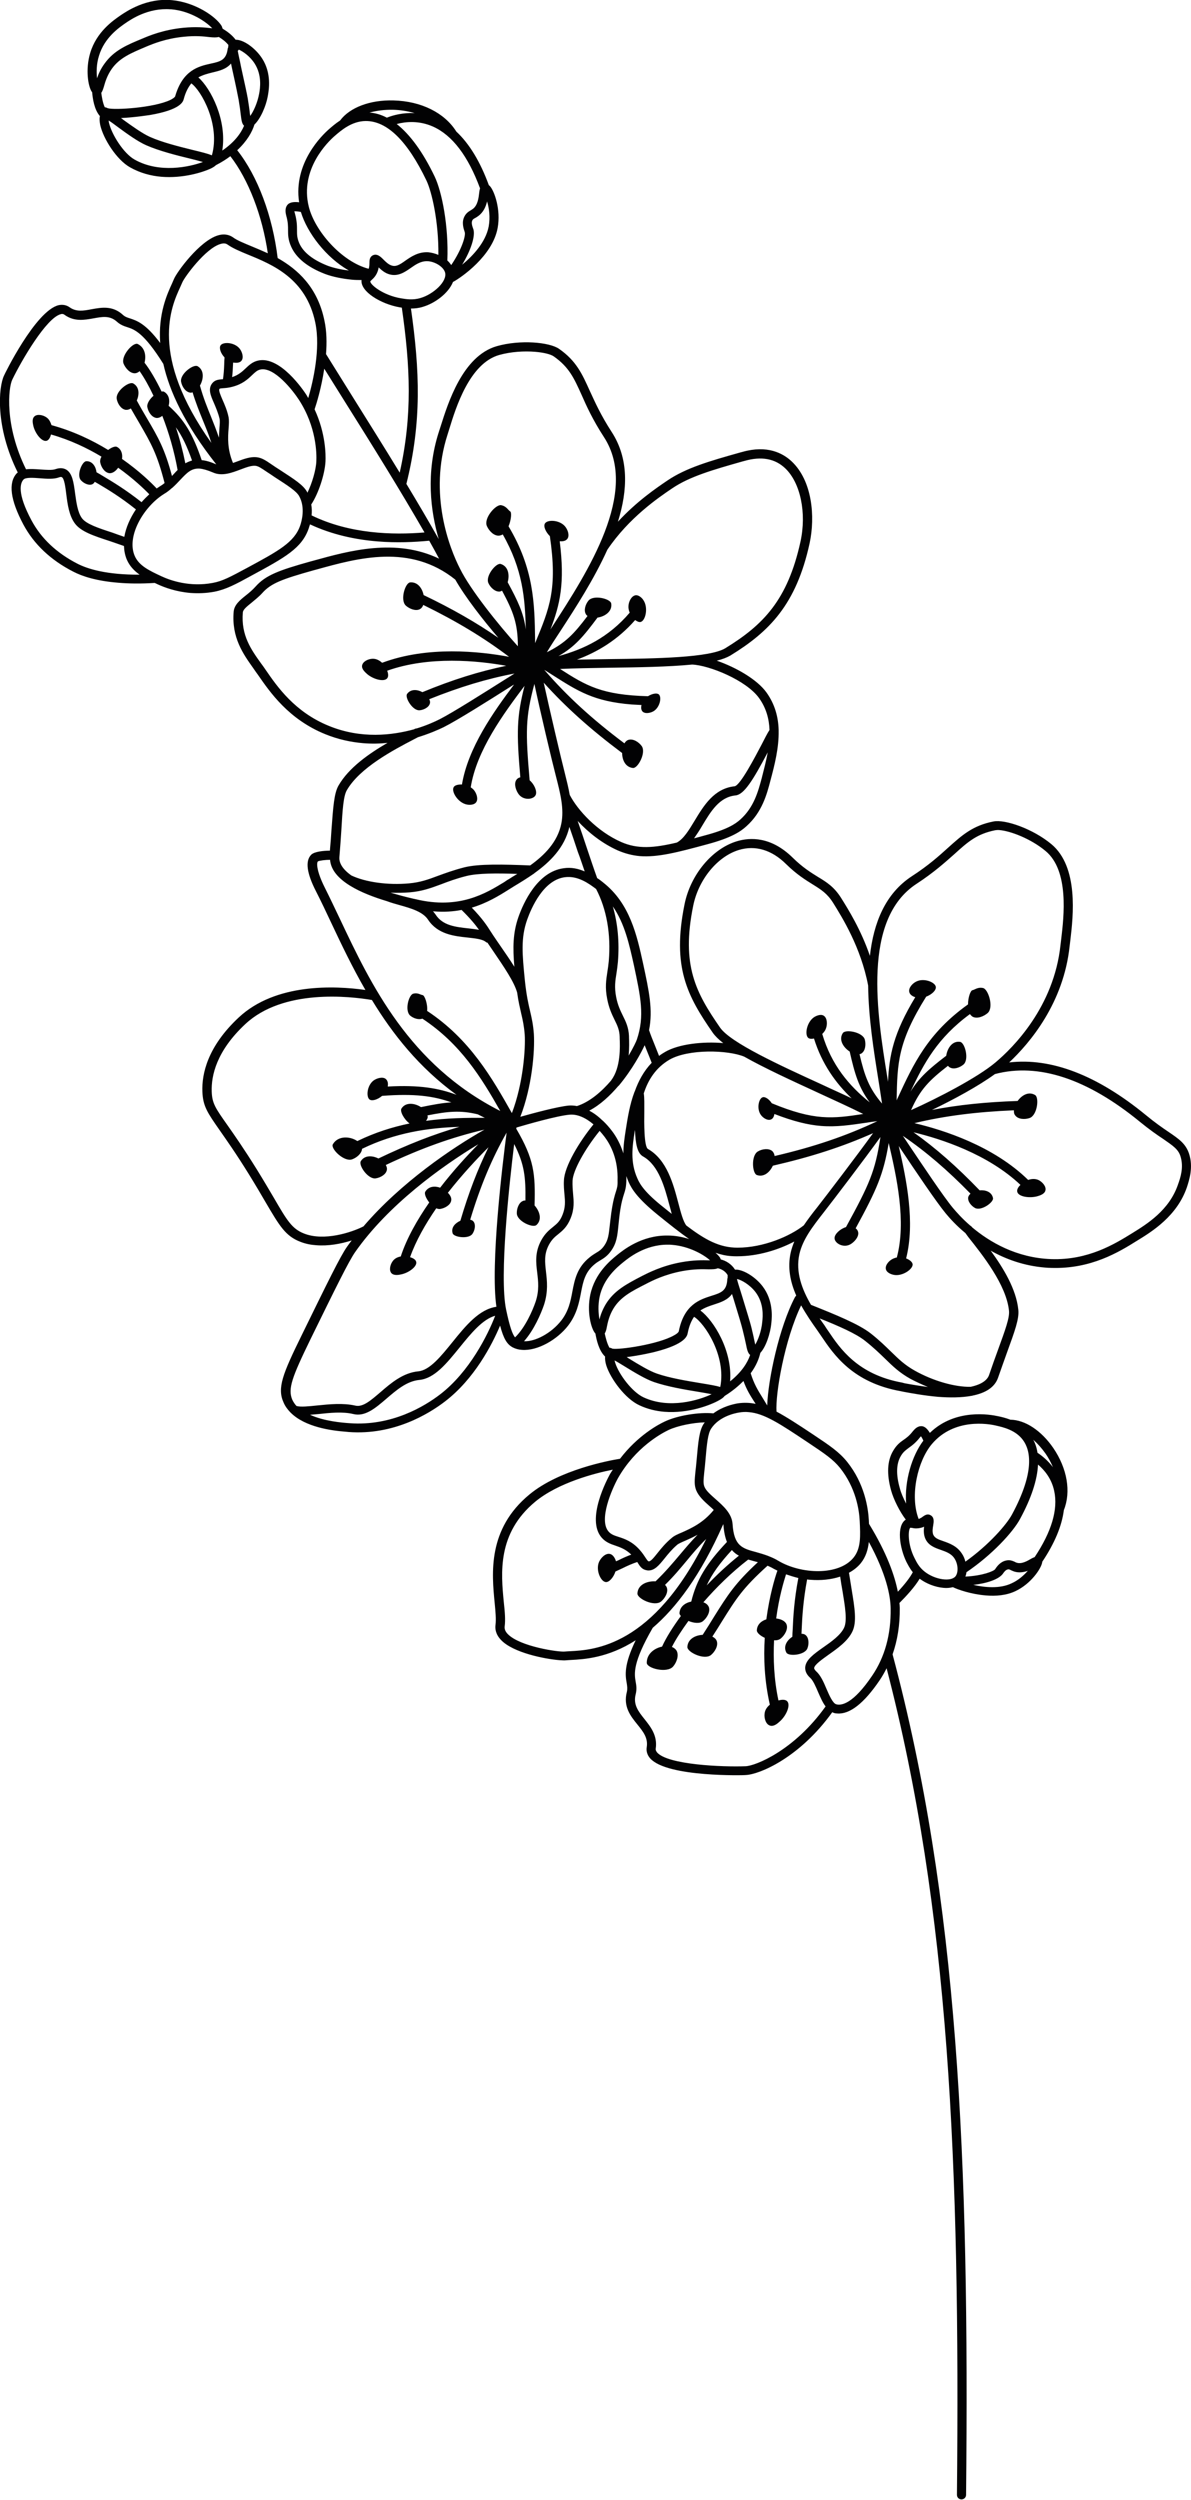 <?xml version="1.0" encoding="utf-8"?>
<!-- Generator: Adobe Illustrator 26.4.0, SVG Export Plug-In . SVG Version: 6.00 Build 0)  -->
<!DOCTYPE svg PUBLIC "-//W3C//DTD SVG 1.0//EN" "http://www.w3.org/TR/2001/REC-SVG-20010904/DTD/svg10.dtd">
<svg version="1.0" id="Laag_1" xmlns:x="http://ns.adobe.com/Extensibility/1.0/" xmlns:i="http://ns.adobe.com/AdobeIllustrator/10.0/" xmlns:graph="http://ns.adobe.com/Graphs/1.0/"
	 xmlns="http://www.w3.org/2000/svg" xmlns:xlink="http://www.w3.org/1999/xlink" x="0px" y="0px" width="67.73px"
	 height="142.12px" viewBox="0 0 67.73 142.12" enable-background="new 0 0 67.73 142.12" xml:space="preserve">
<path fill="#020203" d="M67.62,65.59c-0.19-0.57-0.56-0.83-1.18-1.25c-0.34-0.23-0.76-0.52-1.28-0.95
	c-2.77-2.27-5.38-3.27-7.77-2.99c1.17-1.1,3.1-3.37,3.44-6.63l0.04-0.33c0.16-1.35,0.48-4.15-1.08-5.45
	c-1.06-0.88-2.64-1.42-3.29-1.29c-1.18,0.23-1.79,0.78-2.57,1.48c-0.53,0.48-1.13,1.02-2.07,1.63c-1.52,0.99-2.18,2.66-2.39,4.53
	c-0.51-1.49-1.23-2.64-1.63-3.28c-0.4-0.64-0.83-0.91-1.33-1.21c-0.4-0.25-0.86-0.53-1.43-1.09c-1.22-1.2-2.41-1.17-3.19-0.93
	c-1.4,0.43-2.62,1.9-2.96,3.57c-0.73,3.59,0.16,5.23,1.61,7.32c0.13,0.18,0.33,0.38,0.59,0.58c-1.16-0.1-2.54,0.05-3.32,0.51
	c-0.12,0.07-0.23,0.14-0.33,0.22c-0.07-0.18-0.15-0.38-0.23-0.58c-0.13-0.32-0.26-0.64-0.33-0.86c0-0.01-0.01-0.01-0.01-0.02
	c0.23-1.17,0-2.22-0.34-3.8c-0.35-1.6-0.75-3.41-2.27-4.6c0,0,0,0-0.01-0.01c0,0,0,0,0,0c-0.09-0.07-0.2-0.16-0.33-0.24
	c-0.19-0.52-0.38-1.1-0.57-1.66c-0.18-0.54-0.36-1.08-0.54-1.59c0.6,0.65,1.39,1.28,2.29,1.68c0.42,0.18,0.82,0.28,1.24,0.32
	c1.03,0.08,2.17-0.22,3.83-0.67c1.39-0.37,1.91-0.73,2.24-1.03c0.89-0.8,1.16-1.81,1.37-2.62c0.23-0.86,0.48-1.84,0.46-2.81
	c0-0.01,0-0.02,0-0.04c-0.02-0.73-0.21-1.46-0.69-2.13c-0.53-0.74-1.73-1.43-2.83-1.81c0.32-0.08,0.58-0.18,0.77-0.29
	c2.22-1.36,3.75-2.9,4.51-6.38c0.33-1.53,0.15-3.56-1.02-4.66c-0.5-0.47-1.39-0.94-2.8-0.54l-0.15,0.04
	c-1.71,0.48-3.06,0.87-4.12,1.59c-0.62,0.42-1.74,1.18-2.81,2.34c0.56-1.8,0.63-3.59-0.36-5.11c-0.61-0.94-0.94-1.68-1.24-2.33
	c-0.43-0.95-0.76-1.7-1.75-2.39c-0.55-0.38-2.21-0.53-3.54-0.15c-1.95,0.56-2.78,3.26-3.19,4.55l-0.1,0.31
	c-0.76,2.35-0.47,4.54-0.01,6.11c-0.58-1.03-1.2-2.08-1.84-3.14c0.88-3.52,0.76-6.45,0.26-9.97c0.21,0,0.44-0.02,0.69-0.1
	c0.67-0.2,1.44-0.76,1.7-1.41c0.47-0.25,2.25-1.48,2.54-3.07c0.19-1.04-0.18-2.09-0.44-2.38c-0.02-0.02-0.04-0.04-0.06-0.05
	c-0.49-1.34-1.11-2.36-1.85-3.05c-0.67-1.07-2-1.73-3.57-1.77c-1.33-0.04-2.49,0.4-3.04,1.14c-0.26,0.17-0.48,0.36-0.65,0.51
	c-0.35,0.31-2.02,1.9-1.68,4.14c-0.24-0.03-0.51-0.02-0.65,0.13c-0.19,0.21-0.11,0.52-0.08,0.64c0.1,0.35,0.1,0.59,0.1,0.81
	c0,0.27,0,0.55,0.18,0.95c0.29,0.64,0.93,1.16,1.91,1.54c0.44,0.17,1.02,0.28,1.54,0.33c0.19,0.02,0.38,0.02,0.55,0.02
	c-0.08,0.65,1.09,1.36,2.16,1.55c0.04,0.01,0.09,0.01,0.13,0.02c0.48,3.33,0.61,6.13-0.12,9.38c-0.87-1.43-1.77-2.86-2.65-4.27
	c-0.52-0.83-1.03-1.65-1.54-2.47c0.05-0.64,0.04-1.3-0.09-1.9c-0.39-1.91-1.53-2.92-2.66-3.56c-0.29-2.39-1.13-4.65-2.3-6.13
	c0.56-0.52,0.85-1.04,0.98-1.46c0.32-0.3,0.66-1.01,0.77-1.68c0.05-0.3,0.21-1.23-0.33-2.07c-0.34-0.53-0.92-0.98-1.37-1.06
	c-0.05-0.01-0.1-0.01-0.14-0.01c-0.2-0.27-0.49-0.48-0.74-0.63c-0.02-0.05-0.03-0.1-0.06-0.16c-0.33-0.53-1.48-1.33-2.81-1.46
	C8.32-0.13,7.2,0.64,6.83,0.89c-0.4,0.28-1.34,0.92-1.7,2.12C4.85,3.95,5.01,4.91,5.22,5.22c0.01,0.01,0.01,0.01,0.02,0.02
	C5.27,5.58,5.35,6.22,5.68,6.6C5.65,6.74,5.66,6.91,5.7,7.11c0.18,0.79,0.93,1.97,1.69,2.4C7.97,9.84,8.59,10,9.18,10.05
	c1.22,0.1,2.33-0.25,2.79-0.46c0.15-0.07,0.25-0.14,0.31-0.2c0.31-0.16,0.58-0.33,0.82-0.51c1.03,1.33,1.82,3.38,2.13,5.52
	c-0.33-0.15-0.64-0.28-0.93-0.4c-0.43-0.18-0.81-0.33-1.04-0.5c-0.17-0.12-0.45-0.24-0.86-0.12c-1.05,0.31-2.35,2.09-2.51,2.49
	C9.87,15.92,9.83,16,9.79,16.1c-0.28,0.61-0.8,1.73-0.68,3.4c-0.83-1.11-1.33-1.27-1.72-1.4c-0.16-0.05-0.28-0.09-0.4-0.2
	c-0.59-0.54-1.22-0.42-1.78-0.32c-0.47,0.09-0.87,0.16-1.25-0.11c-0.18-0.13-0.4-0.17-0.63-0.12c-1.32,0.33-3.09,3.96-3.1,4
	c-0.31,0.64-0.52,2.9,0.78,5.51c-0.02,0.02-0.04,0.03-0.06,0.05c-0.49,0.54-0.36,1.52,0.38,2.91c0.6,1.12,1.55,2.02,2.84,2.68
	c0.5,0.26,1.31,0.53,2.57,0.63c0.58,0.05,1.27,0.06,2.06,0.01c0.06,0.03,0.11,0.05,0.17,0.08c0.39,0.18,1.04,0.42,1.86,0.49
	c0.42,0.03,0.88,0.02,1.36-0.07c0.66-0.13,1.21-0.42,2.1-0.91l-0.12-0.23l0.12,0.23c1.92-1.04,2.88-1.56,3.27-2.7
	c0.02-0.06,0.04-0.14,0.07-0.22c1.26,0.59,2.6,0.87,3.85,0.97c1.08,0.09,2.09,0.04,2.93-0.04c0.19,0.34,0.38,0.68,0.56,1.02
	c-2.46-1.18-5.11-0.45-7.13,0.11l-0.15,0.04c-1.87,0.52-2.59,0.8-3.16,1.44c-0.17,0.19-0.36,0.35-0.55,0.5
	c-0.34,0.27-0.65,0.53-0.69,0.91c-0.13,1.49,0.54,2.42,1.13,3.25c0.08,0.12,0.16,0.23,0.24,0.34c0.7,1.01,1.75,2.54,3.84,3.39
	c0.74,0.3,1.46,0.45,2.15,0.51c0.49,0.04,0.95,0.03,1.39-0.02c-1.07,0.62-2.21,1.42-2.79,2.43c-0.25,0.44-0.3,1.18-0.4,2.52
	c-0.02,0.35-0.05,0.74-0.09,1.18c-0.35,0-0.88,0.05-1.06,0.23c-0.35,0.35-0.26,1.05,0.27,2.08c0.29,0.57,0.58,1.18,0.87,1.8
	c0.57,1.21,1.19,2.51,1.94,3.81c-1.77-0.25-5.11-0.39-7.2,1.56c-1.78,1.66-2.11,3.21-2.07,4.22c0.03,0.83,0.29,1.2,0.98,2.19
	c0.39,0.56,0.93,1.32,1.66,2.5c0.39,0.63,0.7,1.16,0.95,1.59c0.8,1.36,1.13,1.93,1.99,2.26c0.28,0.11,0.58,0.17,0.88,0.19
	c0.7,0.06,1.43-0.08,2.03-0.27c-0.09,0.12-0.18,0.23-0.26,0.35c-0.39,0.55-1.12,2.05-2.58,5.03c-1.09,2.22-1.41,3.01-1.03,3.84
	c0.09,0.21,0.22,0.38,0.37,0.54c0.01,0.01,0.02,0.02,0.03,0.03c0.83,0.83,2.34,1.02,3.09,1.08c0.08,0.01,0.15,0.01,0.21,0.02
	c2.54,0.19,4.53-1.01,5.48-1.74c1.67-1.28,2.67-3.22,3.13-4.31c0.2,0.76,0.4,1.07,0.72,1.24c0.16,0.08,0.33,0.13,0.52,0.14
	c0.89,0.07,2.01-0.58,2.63-1.38c0.49-0.64,0.62-1.29,0.73-1.87c0.12-0.63,0.23-1.18,0.79-1.63c0.11-0.09,0.21-0.15,0.31-0.21
	c0.2-0.12,0.41-0.25,0.62-0.55c0.31-0.44,0.35-0.84,0.41-1.44c0.02-0.19,0.04-0.4,0.07-0.64c0.09-0.66,0.18-0.93,0.25-1.15
	c0.07-0.21,0.12-0.38,0.13-0.76c0-0.09,0-0.17,0-0.25c0.04,0.11,0.08,0.23,0.13,0.34c0.18,0.41,0.52,0.94,1.64,1.85
	c0.69,0.56,1.27,1.02,1.8,1.39c-0.38-0.12-0.79-0.2-1.22-0.2c-1.49-0.02-2.53,0.83-2.88,1.11c-0.38,0.31-1.26,1.03-1.52,2.25
	c-0.2,0.95,0.03,1.9,0.27,2.19c0.01,0.01,0.01,0.01,0.02,0.02c0.06,0.34,0.19,0.97,0.55,1.31c-0.01,0.15,0.01,0.31,0.07,0.51
	c0.25,0.77,1.08,1.89,1.88,2.26c0.47,0.22,0.95,0.33,1.42,0.37c1.38,0.11,2.66-0.39,3.14-0.67c0.14-0.08,0.23-0.15,0.29-0.23
	c0.45-0.28,0.79-0.57,1.07-0.85c0.18,0.5,0.39,0.83,0.64,1.22c0.02,0.02,0.03,0.05,0.05,0.08c-0.33-0.07-0.66-0.08-1.01-0.03
	c-0.29,0.05-0.88,0.19-1.39,0.57c-0.81-0.08-2.04,0.12-2.76,0.46c-0.39,0.18-1.55,0.81-2.55,2.12c-0.63,0.1-3.46,0.63-5.15,2.03
	c-2.39,1.97-2.14,4.49-1.98,6.15c0.05,0.51,0.09,0.95,0.05,1.26c-0.03,0.22,0,0.54,0.32,0.87c0.69,0.72,2.47,1.07,3.3,1.14
	c0.16,0.01,0.29,0.02,0.37,0.01c0.08-0.01,0.18-0.01,0.29-0.02c0.75-0.04,2.11-0.11,3.69-1.12c-0.68,1.41-0.59,1.99-0.51,2.43
	c0.03,0.19,0.05,0.32,0.01,0.5c-0.22,0.84,0.21,1.38,0.6,1.86c0.33,0.41,0.61,0.76,0.53,1.28c-0.04,0.23,0.03,0.46,0.2,0.65
	c0.49,0.54,1.84,0.78,3.08,0.88c1.22,0.1,2.33,0.07,2.35,0.06c0.78-0.03,3.06-0.98,4.92-3.57c0.03,0.01,0.06,0.03,0.09,0.04
	c0.06,0.02,0.12,0.03,0.19,0.03c0.71,0.06,1.52-0.57,2.41-1.88c0.15-0.22,0.28-0.45,0.4-0.69c3.57,13.73,4.18,28.21,4,46.99
	c0,0.14,0.1,0.25,0.24,0.26c0.01,0,0.01,0,0.02,0c0.14,0,0.26-0.11,0.26-0.26c0.19-19.12-0.45-33.79-4.18-47.78
	c0.28-0.8,0.42-1.68,0.41-2.64c0-0.09-0.01-0.19-0.02-0.28c0.39-0.39,0.87-0.91,1.15-1.38c0.36,0.27,0.87,0.48,1.36,0.52
	c0.19,0.02,0.37,0,0.53-0.04c0.26,0.13,1.02,0.4,1.87,0.47c0.57,0.05,1.18,0,1.7-0.25c0.86-0.41,1.42-1.24,1.5-1.59
	c0.01-0.02,0.01-0.05,0.01-0.07c0.71-1.06,1.12-2.05,1.23-2.94c0.42-1.05,0.19-2.37-0.6-3.53c-0.68-0.99-1.6-1.6-2.44-1.61
	c-0.26-0.1-0.51-0.16-0.71-0.2c-0.41-0.09-2.42-0.46-3.87,0.95c-0.11-0.18-0.26-0.36-0.44-0.38c-0.28-0.03-0.45,0.2-0.53,0.29
	c-0.2,0.26-0.37,0.38-0.53,0.49c-0.2,0.14-0.4,0.29-0.6,0.64c-0.32,0.55-0.36,1.29-0.11,2.21c0.15,0.55,0.5,1.23,0.84,1.68
	c-0.54,0.35-0.35,1.6,0.03,2.39c0.08,0.15,0.19,0.38,0.37,0.6c-0.15,0.29-0.44,0.67-0.85,1.11c-0.18-0.92-0.62-2.19-1.64-3.86
	c0-0.07-0.01-0.14-0.01-0.21c-0.04-0.7-0.24-2.07-1.23-3.31c-0.46-0.57-0.98-0.92-1.94-1.56h0c-0.84-0.56-1.5-0.99-2.08-1.3
	c-0.07-1.02,0.46-4.09,1.4-6.04c0.29,0.52,0.62,1,0.92,1.42c0.07,0.1,0.14,0.2,0.22,0.32c0.71,1.05,1.78,2.65,4.53,3.14l0.14,0.03
	c0.43,0.08,1.18,0.22,1.98,0.29c0.65,0.05,1.33,0.05,1.92-0.06c0,0,0.01,0,0.01,0c0.01,0,0.02-0.01,0.03-0.01
	c0.69-0.14,1.25-0.44,1.45-1.02c0.19-0.53,0.35-1,0.5-1.41c0.46-1.26,0.71-1.95,0.65-2.46c-0.12-1.16-0.84-2.35-1.57-3.35
	c0.85,0.48,1.88,0.86,3.08,0.96c0.12,0.01,0.24,0.02,0.37,0.02c2.26,0.07,3.84-0.9,4.88-1.55c0.85-0.52,2.27-1.4,2.83-3.04
	C67.63,67.08,67.87,66.36,67.62,65.59z M27.79,12.88c-0.17,0.89-0.9,1.67-1.51,2.17c0.5-0.82,0.76-1.63,0.64-2.02
	c0,0-0.02-0.05-0.02-0.05c-0.04-0.12-0.11-0.31-0.04-0.45c0.03-0.06,0.07-0.09,0.17-0.14c0.06-0.03,0.11-0.07,0.17-0.11
	c0.3-0.22,0.43-0.54,0.5-0.83C27.81,11.82,27.89,12.33,27.79,12.88z M27.3,10.71c-0.03,0.08-0.04,0.18-0.05,0.26
	c-0.03,0.27-0.08,0.69-0.35,0.9c-0.04,0.03-0.08,0.05-0.12,0.08c-0.12,0.07-0.27,0.16-0.37,0.36c-0.17,0.33-0.05,0.68,0.02,0.89
	c0.06,0.2-0.16,0.97-0.77,1.87c-0.06-0.09-0.13-0.18-0.22-0.26c0.08-1.96-0.31-3.91-0.72-4.77c-0.67-1.4-1.4-2.39-2.16-2.99
	c0.53-0.14,1.27-0.2,2.05,0.14C25.72,7.68,26.62,8.87,27.3,10.71z M23.58,6.43C22.93,6.4,22.37,6.54,22,6.69
	c-0.32-0.17-0.66-0.27-0.99-0.29c0.41-0.11,0.86-0.17,1.35-0.16C22.74,6.25,23.16,6.31,23.58,6.43z M19.01,7.75
	c0.39-0.34,0.99-0.86,1.78-0.87c1.22-0.01,2.38,1.13,3.46,3.38c0.31,0.65,0.7,2.35,0.68,4.23c-0.19-0.08-0.39-0.13-0.58-0.15
	c-0.56-0.03-0.97,0.25-1.3,0.48c-0.32,0.23-0.52,0.35-0.76,0.28c-0.19-0.05-0.36-0.22-0.49-0.35c-0.15-0.15-0.36-0.36-0.61-0.23
	c-0.18,0.1-0.18,0.3-0.18,0.41c0,0.09,0,0.18-0.03,0.3c-0.01,0.02-0.01,0.04-0.02,0.05c-1.55-0.41-3.06-2.16-3.4-3.53
	C17.03,9.61,18.68,8.04,19.01,7.75z M17.02,13.83c-0.13-0.3-0.13-0.49-0.13-0.74c0-0.25,0-0.53-0.12-0.96
	c-0.02-0.06-0.02-0.09-0.03-0.12c0.09,0,0.24,0.01,0.37,0.04c0.36,1.19,1.43,2.59,2.73,3.33c-0.41-0.05-0.85-0.14-1.2-0.27
	C17.8,14.78,17.25,14.35,17.02,13.83z M21.06,15.99c0.01-0.01,0.05-0.05,0.08-0.08c0.1-0.09,0.26-0.24,0.35-0.52
	c0.02-0.07,0.04-0.13,0.04-0.19c0.16,0.15,0.36,0.33,0.63,0.4c0.48,0.13,0.86-0.13,1.19-0.36c0.3-0.21,0.59-0.41,0.97-0.39
	c0.01,0,0.02,0,0.03,0c0.43,0.04,0.87,0.33,0.96,0.64c0.14,0.51-0.67,1.24-1.39,1.45c-0.46,0.14-0.85,0.06-1.11,0.02
	C21.78,16.79,21.03,16.17,21.06,15.99z M12.64,8.56c0.28-1.72-0.65-3.53-1.36-4.16c0.25-0.14,0.52-0.21,0.8-0.28
	c0.38-0.09,0.78-0.18,1.06-0.51c0,0,0,0.01,0,0.01l0.06,0.29c0.22,0.99,0.32,1.49,0.37,1.76c0.06,0.36,0.1,0.64,0.12,0.84
	c0.04,0.31,0.06,0.52,0.19,0.64C13.7,7.58,13.33,8.09,12.64,8.56z M10.88,4.74c0.56,0.4,1.66,2.34,1.17,4.09
	c-0.22-0.09-0.57-0.18-1.11-0.31c-0.77-0.19-1.73-0.43-2.42-0.74C8.1,7.59,7.51,7.17,7.04,6.83C6.98,6.78,6.93,6.75,6.88,6.71
	C7.64,6.68,8.5,6.54,8.52,6.54c1.76-0.3,1.89-0.76,1.93-0.91C10.56,5.22,10.71,4.95,10.88,4.74z M14.48,3.61
	c0.43,0.67,0.31,1.42,0.26,1.7c-0.1,0.56-0.34,1.05-0.51,1.28c-0.01-0.04-0.01-0.09-0.02-0.13c-0.02-0.21-0.06-0.49-0.12-0.86
	c-0.05-0.29-0.16-0.79-0.38-1.79l-0.06-0.3c-0.06-0.26-0.1-0.47-0.13-0.62c0.03-0.02,0.05-0.05,0.06-0.07
	C13.81,2.92,14.21,3.19,14.48,3.61z M12.99,2.56c-0.01,0.03-0.01,0.07-0.01,0.12c-0.01,0.03-0.02,0.05-0.03,0.08
	c-0.08,0.66-0.42,0.74-0.98,0.86c-0.67,0.15-1.58,0.36-2.01,1.86c0,0-0.03,0.08-0.27,0.2c-0.93,0.45-3.2,0.59-3.57,0.47
	C6.07,6.12,6.01,6.1,5.96,6.1c-0.12-0.25-0.17-0.6-0.2-0.82c0.07-0.1,0.11-0.23,0.15-0.36c0.07-0.25,0.18-0.63,0.45-1.01
	c0.45-0.63,1.09-0.89,1.96-1.26c0.36-0.15,1.1-0.46,2.13-0.56c0.66-0.07,1.15-0.02,1.47,0.02c0.21,0.02,0.39,0.03,0.52-0.01
	C12.64,2.22,12.84,2.37,12.99,2.56z M5.63,3.17c0.31-1.03,1.14-1.6,1.5-1.85c0.32-0.22,1.3-0.89,2.58-0.79c0.01,0,0.02,0,0.04,0
	c1.11,0.1,2,0.73,2.32,1.08c-0.03,0-0.05-0.01-0.08-0.01c-0.34-0.04-0.86-0.09-1.57-0.02C9.3,1.69,8.48,2.03,8.13,2.18
	C7.21,2.56,6.49,2.86,5.95,3.61C5.73,3.91,5.6,4.2,5.52,4.45C5.48,4.11,5.48,3.64,5.63,3.17z M7.65,9.07
	C7.03,8.72,6.36,7.66,6.2,6.99C6.19,6.94,6.18,6.89,6.18,6.85c0.16,0.1,0.37,0.26,0.56,0.4c0.49,0.36,1.1,0.8,1.58,1.01
	c0.73,0.32,1.71,0.57,2.5,0.76c0.25,0.06,0.51,0.13,0.72,0.19C10.78,9.49,9.06,9.87,7.65,9.07z M57.53,90.01
	c-0.66,0.32-1.52,0.24-2.18,0.09c0.8-0.09,1.45-0.32,1.68-0.63c0.06-0.09,0.16-0.23,0.29-0.25c0.05-0.01,0.09,0,0.18,0.05
	c0.05,0.02,0.11,0.05,0.17,0.07c0.28,0.09,0.55,0.04,0.78-0.04C58.24,89.54,57.93,89.83,57.53,90.01z M57.82,88.84
	c-0.04-0.01-0.08-0.03-0.11-0.05c-0.12-0.05-0.26-0.12-0.47-0.08c-0.34,0.06-0.54,0.33-0.65,0.5c-0.08,0.11-0.7,0.37-1.69,0.42
	c0.03-0.08,0.05-0.16,0.06-0.25c1.45-0.98,2.65-2.28,3.05-3.03c0.65-1.2,0.98-2.23,1.02-3.09c0.36,0.31,0.77,0.79,0.92,1.5
	c0.23,1.05-0.15,2.32-1.11,3.76c-0.07,0.03-0.15,0.06-0.21,0.1C58.42,88.74,58.1,88.93,57.82,88.84z M59.46,82.64
	c0.16,0.23,0.3,0.49,0.42,0.77c-0.29-0.38-0.62-0.65-0.88-0.82c-0.04-0.27-0.12-0.52-0.24-0.74C59.01,82.07,59.25,82.34,59.46,82.64
	z M56.62,81.04c0.45,0.1,1.13,0.26,1.55,0.82c0.44,0.59,0.69,1.81-0.62,4.24c-0.3,0.56-1.3,1.72-2.65,2.68
	c-0.04-0.17-0.11-0.33-0.2-0.46c-0.28-0.43-0.7-0.58-1.04-0.7c-0.33-0.11-0.51-0.19-0.59-0.38c-0.06-0.16-0.03-0.36,0-0.52
	c0.03-0.2,0.08-0.47-0.17-0.59c-0.18-0.09-0.33,0.03-0.42,0.09c-0.06,0.05-0.13,0.09-0.22,0.13c-0.01,0-0.01,0-0.02,0
	c-0.51-1.33-0.05-3.3,0.75-4.25C54.26,80.59,56.24,80.95,56.62,81.04z M51.22,82.79c0.14-0.25,0.28-0.34,0.46-0.48
	c0.17-0.12,0.39-0.28,0.64-0.6c0.02-0.02,0.04-0.04,0.05-0.06c0.05,0.06,0.1,0.16,0.14,0.25c-0.65,0.86-1.08,2.29-0.98,3.58
	c-0.15-0.29-0.29-0.6-0.36-0.88C50.95,83.83,50.97,83.22,51.22,82.79z M51.77,86.85c0.01,0,0.06,0.01,0.09,0.01
	c0.06,0.01,0.13,0.03,0.22,0.03c0,0,0,0,0,0c0.1,0,0.21-0.01,0.35-0.05c0.04-0.01,0.08-0.03,0.12-0.05
	c-0.02,0.19-0.03,0.41,0.05,0.63c0.16,0.43,0.55,0.57,0.9,0.69c0.31,0.11,0.6,0.21,0.78,0.49c0.21,0.32,0.23,0.79,0.06,1.01
	c-0.26,0.33-1.16,0.2-1.74-0.25c-0.33-0.25-0.48-0.56-0.59-0.78C51.6,87.78,51.64,86.94,51.77,86.85z M52.13,50.24
	c0.98-0.64,1.62-1.22,2.14-1.68c0.77-0.7,1.28-1.15,2.32-1.36c0.07-0.01,0.15-0.02,0.25-0.01c0.61,0.05,1.77,0.48,2.62,1.19
	c1.35,1.12,1.04,3.74,0.89,5l-0.04,0.33c-0.37,3.54-2.71,5.86-3.7,6.69c-1.02,0.86-3.28,2.03-4.8,2.71c0.52-1.18,1.03-1.69,2.1-2.52
	c0.03,0.04,0.06,0.07,0.1,0.09c0.23,0.14,0.58,0.01,0.78-0.16c0.34-0.29,0.08-1.25-0.19-1.29c-0.45-0.07-0.73,0.37-0.79,0.79
	c-0.97,0.74-1.54,1.24-2.03,2.04c0.76-1.62,1.54-3.06,3.38-4.41c0.04,0.06,0.09,0.11,0.15,0.15c0.26,0.14,0.64-0.02,0.86-0.21
	c0.36-0.33,0.03-1.35-0.26-1.42c-0.3-0.07-0.48,0.1-0.6,0.12c-0.12,0.01-0.26,0.42-0.26,0.81c-2.29,1.63-3.11,3.4-3.98,5.28
	c-0.03,0.06-0.06,0.12-0.08,0.18c0-0.01,0-0.01,0-0.02c0.04-2.12,0.07-3.3,1.68-5.88c0.32-0.12,0.57-0.36,0.55-0.55
	c-0.03-0.27-0.66-0.52-1.09-0.32c-0.23,0.1-0.48,0.37-0.42,0.61c0.04,0.17,0.23,0.26,0.34,0.29c-1.24,2.05-1.48,3.29-1.55,4.81
	c-0.01-0.09-0.03-0.17-0.04-0.26C49.88,57.66,49.01,52.27,52.13,50.24z M40.95,58.42c-1.37-1.98-2.22-3.53-1.53-6.92
	c0.3-1.5,1.38-2.81,2.6-3.18c0.93-0.28,1.86-0.01,2.68,0.8c0.61,0.6,1.12,0.91,1.52,1.16c0.48,0.3,0.82,0.51,1.16,1.05
	c0.51,0.82,1.58,2.53,1.99,4.7c0.02,1.83,0.32,3.72,0.57,5.28c0.08,0.52,0.16,1,0.22,1.43c-0.75-0.89-0.99-1.57-1.28-2.81
	c0.04-0.01,0.09-0.02,0.12-0.05c0.22-0.15,0.25-0.52,0.18-0.78c-0.12-0.43-1.1-0.6-1.25-0.37c-0.25,0.38,0.03,0.82,0.39,1.05
	c0.29,1.28,0.51,2.03,1.14,2.89c-1.16-0.93-2.18-2.12-2.7-3.89c0.09-0.09,0.17-0.19,0.21-0.31c0.09-0.23,0.08-0.6-0.13-0.73
	c-0.2-0.12-0.48,0.05-0.52,0.07c-0.44,0.27-0.58,1.02-0.35,1.2c0.07,0.05,0.19,0.06,0.32,0.03c0.45,1.45,1.24,2.54,2.14,3.4
	c-0.52-0.25-1.09-0.5-1.66-0.77C44.32,60.55,41.55,59.28,40.95,58.42z M38.06,60.25c1.08-0.63,3.35-0.56,4.26-0.18
	c1.17,0.66,2.72,1.37,4.24,2.07c0.91,0.42,1.79,0.82,2.53,1.19c-1.75,0.27-2.78,0.39-5.2-0.61c-0.15-0.23-0.38-0.39-0.52-0.34
	c-0.22,0.07-0.35,0.64-0.11,0.99c0.12,0.18,0.39,0.36,0.59,0.27c0.13-0.06,0.17-0.2,0.19-0.31c1.08,0.42,1.91,0.62,2.65,0.68
	c0.88,0.07,1.65-0.05,2.62-0.19c0.18-0.03,0.37-0.06,0.57-0.08c0,0,0.01,0,0.01,0c-1.78,0.84-3.6,1.46-5.84,1.98
	c-0.01-0.11-0.06-0.21-0.13-0.28c-0.21-0.18-0.59-0.12-0.82,0.02c-0.4,0.23-0.32,1.25-0.06,1.34c0.4,0.14,0.74-0.16,0.91-0.53
	c2.18-0.5,3.97-1.08,5.7-1.85c-0.93,1.29-2.65,3.54-3.18,4.22c-0.28,0.35-0.53,0.68-0.76,1.02c0,0,0,0,0,0
	c-0.77,0.61-2.28,1.27-3.77,1.27c-1.02,0-1.83-0.44-2.91-1.26c-0.18-0.23-0.31-0.73-0.45-1.26c-0.29-1.1-0.65-2.47-1.73-3.09
	c-0.23-0.13-0.22-1.52-0.21-2.11c0-0.43,0.01-0.81-0.03-1.05C36.86,61.38,37.3,60.7,38.06,60.25z M36.22,59.09
	c-0.03,0.1-0.2,0.46-0.47,0.92c0.04-0.43,0.03-0.81,0.02-1.03l0-0.07c-0.02-0.5-0.18-0.83-0.35-1.17c-0.14-0.29-0.29-0.59-0.38-1.06
	c-0.11-0.56-0.05-0.93,0.02-1.36c0.03-0.2,0.06-0.41,0.08-0.64c0.09-1.12-0.01-2.19-0.29-3.15c0.68,0.98,0.94,2.18,1.2,3.35
	C36.43,56.67,36.67,57.75,36.22,59.09z M32.81,62.88c-0.15-0.03-0.31-0.04-0.46-0.03c-0.64,0.06-2.01,0.43-2.76,0.64
	c0.67-1.72,0.83-3.75,0.77-4.71c-0.04-0.54-0.12-0.89-0.21-1.28c-0.1-0.42-0.21-0.9-0.3-1.75c-0.15-1.51-0.24-2.42,0.13-3.47
	c0.24-0.67,0.92-2.25,2.14-2.41c0.75-0.1,1.38,0.37,1.78,0.67c0.6,1.15,0.85,2.57,0.72,4.1c-0.02,0.22-0.05,0.42-0.08,0.61
	c-0.07,0.46-0.14,0.89-0.01,1.54c0.1,0.53,0.27,0.88,0.42,1.19c0.16,0.32,0.28,0.58,0.29,0.97l0,0.07c0.02,0.46,0.07,1.67-0.48,2.39
	c0,0,0,0.01,0,0.01C34.22,62.05,33.55,62.64,32.81,62.88z M24.31,63.41c1.16-0.23,1.87-0.3,2.86-0.06c0.12,0.06,0.24,0.12,0.36,0.18
	c0.02,0.01,0.03,0.02,0.05,0.02c-1.07-0.01-2.19,0.01-3.35,0.17c0.04-0.06,0.08-0.12,0.09-0.19C24.33,63.5,24.32,63.46,24.31,63.41z
	 M33.25,49.54c-0.35-0.15-0.76-0.25-1.2-0.18c-1.5,0.2-2.29,1.99-2.56,2.75c-0.33,0.93-0.33,1.77-0.24,2.85
	c-0.23-0.37-0.5-0.76-0.79-1.18c-0.14-0.2-0.28-0.41-0.43-0.63c-0.04-0.06-0.08-0.13-0.13-0.2c-0.2-0.32-0.47-0.73-1.07-1.35
	c0.87-0.26,1.55-0.68,2.09-1.02c0.11-0.07,0.22-0.14,0.32-0.2c0.35-0.21,0.74-0.45,1.13-0.72c0.01-0.01,0.02-0.01,0.02-0.02
	c0.88-0.63,1.72-1.45,1.99-2.63c0.16,0.45,0.32,0.94,0.48,1.42C33,48.79,33.12,49.17,33.25,49.54z M23.64,51.12l-0.14-0.03
	c-0.48-0.11-0.91-0.23-1.29-0.34c0.36,0.01,0.73,0.01,1.09-0.02c0.72-0.06,1.22-0.25,1.79-0.46c0.39-0.15,0.84-0.32,1.44-0.47
	c0.64-0.16,1.7-0.16,2.89-0.12c-0.14,0.09-0.29,0.17-0.42,0.26c-0.11,0.06-0.22,0.13-0.33,0.21C27.65,50.77,26.13,51.72,23.64,51.12
	z M24.67,51.81c0.59,0.05,1.11,0.01,1.58-0.08c0.5,0.49,0.79,0.85,0.99,1.13c-0.19-0.03-0.38-0.06-0.59-0.08
	c-0.72-0.08-1.47-0.15-1.88-0.79c-0.05-0.07-0.1-0.13-0.15-0.19C24.64,51.81,24.65,51.81,24.67,51.81z M42.1,46.59
	c-0.29,0.26-0.75,0.57-2.04,0.91c-0.21,0.06-0.4,0.11-0.59,0.16c0.16-0.23,0.32-0.47,0.47-0.73c0.48-0.8,0.97-1.62,1.89-1.71
	c0.48-0.05,0.98-0.84,1.83-2.45c-0.09,0.49-0.22,0.99-0.34,1.46C43.11,45.01,42.87,45.9,42.1,46.59z M43.17,39.69
	c0.4,0.56,0.57,1.18,0.59,1.81c-0.12,0.18-0.27,0.48-0.46,0.85c-0.36,0.68-1.19,2.28-1.52,2.35c-1.17,0.12-1.76,1.1-2.28,1.96
	c-0.32,0.53-0.62,1.03-1.01,1.24c-1.31,0.31-2.23,0.38-3.16-0.03c-1.37-0.6-2.48-1.81-2.93-2.68c0,0,0,0,0,0
	c-0.07-0.4-0.17-0.8-0.28-1.24c-0.21-0.81-0.86-3.59-1.2-5.14c1.27,1.41,2.67,2.66,4.46,4c0,0.4,0.19,0.81,0.62,0.85
	c0.28,0.02,0.76-0.88,0.49-1.25c-0.16-0.22-0.48-0.43-0.75-0.35c-0.1,0.03-0.17,0.1-0.23,0.2c-1.84-1.38-3.26-2.68-4.55-4.17
	c0,0,0.01,0,0.01,0c0.17,0.11,0.33,0.21,0.49,0.31c1.4,0.89,2.32,1.48,4.46,1.65c0.18,0.01,0.36,0.02,0.56,0.03
	c-0.02,0.1-0.04,0.25,0.05,0.36c0.14,0.16,0.46,0.1,0.64-0.01c0.36-0.22,0.47-0.79,0.3-0.95c-0.11-0.1-0.38-0.05-0.62,0.1
	c-2.62-0.07-3.51-0.59-5-1.55c0.82-0.04,1.79-0.05,2.79-0.07c1.67-0.02,3.38-0.05,4.72-0.18C40.33,37.82,42.44,38.67,43.17,39.69z
	 M38.23,27.76c0.99-0.67,2.31-1.05,3.97-1.52l0.15-0.04c0.95-0.27,1.72-0.13,2.3,0.42c0.87,0.82,1.23,2.54,0.87,4.18
	c-0.73,3.32-2.12,4.73-4.27,6.05c-0.89,0.54-3.94,0.59-6.63,0.62c-0.62,0.01-1.24,0.02-1.81,0.03c1.16-0.43,2.31-1.11,3.31-2.25
	c0.11,0.08,0.22,0.13,0.31,0.11c0.28-0.07,0.45-0.81,0.16-1.24c-0.02-0.04-0.21-0.3-0.44-0.28c-0.24,0.03-0.4,0.36-0.41,0.61
	c-0.01,0.13,0.02,0.26,0.07,0.38c-1.2,1.41-2.61,2.08-4.05,2.47c0.93-0.53,1.43-1.13,2.22-2.19c0.42-0.06,0.85-0.35,0.78-0.8
	c-0.04-0.27-1-0.51-1.29-0.17c-0.17,0.2-0.29,0.55-0.15,0.78c0.02,0.04,0.06,0.07,0.09,0.1c-0.77,1.02-1.26,1.54-2.31,2.06
	c0.22-0.37,0.49-0.78,0.78-1.22c0.86-1.32,1.9-2.93,2.66-4.61C35.77,29.43,37.43,28.3,38.23,27.76z M25.45,24.71l0.1-0.32
	c0.37-1.21,1.15-3.73,2.84-4.21c0.68-0.19,1.43-0.23,2.04-0.18c0.49,0.04,0.89,0.14,1.06,0.26c0.87,0.61,1.15,1.23,1.58,2.18
	c0.28,0.64,0.64,1.43,1.27,2.4c2.04,3.12-0.94,7.7-2.9,10.73c-0.05,0.08-0.1,0.15-0.14,0.22c0.55-1.42,0.83-2.64,0.53-5.02
	c0.12,0.01,0.32,0.01,0.43-0.13c0.15-0.19,0.03-0.54-0.14-0.73c-0.32-0.36-0.99-0.38-1.13-0.15c-0.1,0.16,0.04,0.48,0.28,0.72
	c0.44,3.01-0.02,4.1-0.83,6.06c0,0.01-0.01,0.01-0.01,0.02c0-0.07,0-0.13,0-0.2c-0.03-2.07-0.07-4.02-1.51-6.44
	c0.15-0.36,0.19-0.79,0.09-0.85c-0.11-0.06-0.2-0.29-0.51-0.35c-0.3-0.06-1.01,0.74-0.81,1.19c0.12,0.27,0.4,0.57,0.7,0.54
	c0.07-0.01,0.14-0.03,0.2-0.07c1.13,1.98,1.27,3.62,1.31,5.4c-0.12-0.93-0.45-1.61-1.03-2.68c0.12-0.41,0.04-0.91-0.4-1.04
	c-0.26-0.07-0.89,0.7-0.69,1.1c0.11,0.24,0.38,0.5,0.65,0.47c0.04-0.01,0.08-0.03,0.12-0.05c0.64,1.19,0.9,1.87,0.9,3.16
	c-1.11-1.23-2.7-3.21-3.29-4.41C25.56,31.16,24.36,28.09,25.45,24.71z M10.25,16.32c0.05-0.11,0.09-0.2,0.12-0.27
	c0.12-0.29,1.31-1.93,2.17-2.18c0.23-0.07,0.34-0.01,0.41,0.04c0.28,0.2,0.68,0.37,1.14,0.56c1.4,0.57,3.32,1.36,3.84,3.87
	c0.31,1.49-0.13,3.36-0.4,4.29c-0.04-0.06-0.07-0.13-0.11-0.19c-0.15-0.23-1.49-2.23-2.75-1.94c-0.31,0.07-0.51,0.26-0.71,0.45
	c-0.19,0.18-0.4,0.37-0.76,0.49c0.03-0.23,0.04-0.47,0.05-0.7c0-0.05,0.01-0.09,0.01-0.13c0.07,0.01,0.34,0.06,0.47-0.1
	c0.15-0.18,0.04-0.52-0.11-0.7c-0.3-0.36-0.94-0.39-1.08-0.17c-0.09,0.15,0.01,0.45,0.23,0.68c-0.01,0.13-0.02,0.27-0.02,0.41
	c-0.01,0.28-0.03,0.57-0.07,0.83c-0.01,0-0.03,0-0.04,0c-0.21,0.02-0.42,0.03-0.58,0.24c-0.24,0.32-0.08,0.69,0.11,1.12
	c0.11,0.26,0.24,0.56,0.32,0.9c0.02,0.11,0.01,0.29-0.01,0.5c-0.01,0.16-0.02,0.35-0.03,0.56c-0.15-0.44-0.3-0.82-0.45-1.19
	c-0.21-0.52-0.43-1.05-0.63-1.77c0.21-0.36,0.26-0.87-0.13-1.1c-0.24-0.14-1.03,0.45-0.94,0.89c0.05,0.26,0.24,0.57,0.51,0.61
	c0.05,0.01,0.09,0,0.14-0.02c0.19,0.62,0.39,1.11,0.58,1.58c0.17,0.42,0.34,0.82,0.49,1.3C8.46,20.18,9.75,17.41,10.25,16.32z
	 M17.46,27.96c-0.22-0.39-0.69-0.69-1.55-1.25c-0.18-0.11-0.32-0.21-0.44-0.29c-0.38-0.26-0.59-0.4-0.9-0.43
	c-0.34-0.03-0.7,0.1-1.07,0.24c-0.08,0.03-0.17,0.06-0.25,0.09c-0.33-0.79-0.29-1.46-0.25-1.96c0.02-0.26,0.03-0.47,0-0.64
	c-0.08-0.39-0.23-0.73-0.35-1c-0.11-0.26-0.23-0.53-0.17-0.61c0.01-0.02,0.06-0.03,0.2-0.04c0.13-0.01,0.31-0.02,0.53-0.08
	c0.58-0.15,0.88-0.43,1.12-0.66c0.17-0.16,0.29-0.28,0.47-0.32c0.78-0.18,1.85,1.18,2.2,1.72c1,1.54,1.01,3.06,0.99,3.49
	c-0.02,0.5-0.24,1.24-0.51,1.8C17.48,27.99,17.47,27.98,17.46,27.96z M0.7,21.58c0.52-1.08,1.94-3.52,2.76-3.72
	c0.1-0.03,0.16,0,0.2,0.03c0.56,0.41,1.14,0.3,1.65,0.21c0.5-0.09,0.93-0.18,1.34,0.19c0.2,0.18,0.4,0.25,0.59,0.31
	c0.4,0.13,0.94,0.31,2.05,2.09c0.34,1.53,1.2,3.42,3.01,5.71c-0.32-0.14-0.59-0.22-0.83-0.24c-0.5-1.48-0.99-2.3-1.88-3.09
	c0.08-0.3,0.03-0.63-0.26-0.8c-0.03-0.02-0.08-0.02-0.14-0.01c-0.32-0.66-0.65-1.23-0.97-1.64c0.1-0.39,0.03-0.85-0.38-1.06
	c-0.26-0.14-0.99,0.68-0.81,1.12c0.11,0.26,0.37,0.56,0.66,0.54c0.09-0.01,0.17-0.05,0.25-0.12c0.26,0.37,0.53,0.85,0.79,1.4
	c-0.21,0.18-0.39,0.44-0.35,0.65c0.05,0.26,0.24,0.57,0.51,0.61c0.11,0.01,0.23-0.03,0.34-0.12c0.37,0.95,0.68,2.01,0.87,3.08
	c-0.07,0.07-0.14,0.14-0.2,0.21c-0.04,0.04-0.08,0.09-0.12,0.13c-0.41-1.54-0.77-2.17-1.43-3.29c-0.17-0.29-0.36-0.61-0.57-1
	c0.15-0.35,0.15-0.77-0.2-0.97c-0.24-0.14-1.03,0.45-0.94,0.89c0.05,0.26,0.24,0.57,0.51,0.61c0.1,0.01,0.2-0.02,0.29-0.08
	c0.17,0.3,0.33,0.57,0.47,0.81c0.69,1.19,1.02,1.76,1.45,3.43c-0.08,0.07-0.17,0.13-0.27,0.19c-0.06,0.04-0.12,0.08-0.18,0.12
	c-0.29-0.31-0.97-0.98-1.97-1.68c0.04-0.27-0.03-0.54-0.28-0.68c-0.1-0.06-0.31,0.02-0.51,0.17c-0.9-0.55-1.98-1.07-3.22-1.41
	C2.87,24,2.8,23.83,2.63,23.72c-0.19-0.13-0.52-0.2-0.68-0.04c-0.15,0.15-0.08,0.41-0.05,0.55c0.11,0.43,0.48,0.9,0.75,0.83
	c0.14-0.04,0.22-0.23,0.25-0.36c1.09,0.31,2.05,0.77,2.87,1.26c-0.06,0.11-0.09,0.22-0.07,0.33c0.05,0.26,0.24,0.57,0.51,0.61
	c0.18,0.02,0.37-0.11,0.51-0.31c0.88,0.63,1.49,1.22,1.77,1.51c-0.15,0.14-0.3,0.29-0.44,0.45c-0.91-0.72-1.65-1.16-2.2-1.49
	c-0.13-0.08-0.25-0.15-0.36-0.21c-0.04-0.32-0.23-0.64-0.58-0.63c-0.24,0-0.57,0.79-0.31,1.08c0.15,0.17,0.44,0.32,0.65,0.23
	c0.06-0.03,0.11-0.08,0.14-0.14c0.06,0.04,0.12,0.07,0.19,0.11c0.54,0.32,1.26,0.75,2.15,1.46c-0.33,0.49-0.57,1.03-0.66,1.56
	c-0.23-0.08-0.47-0.16-0.68-0.24c-0.8-0.26-1.49-0.49-1.73-0.82c-0.25-0.34-0.32-0.92-0.39-1.42c-0.08-0.6-0.15-1.13-0.5-1.34
	c-0.17-0.1-0.38-0.11-0.61-0.03c-0.19,0.07-0.53,0.04-0.86,0.02c-0.28-0.02-0.57-0.04-0.82-0.01C0.25,24.19,0.47,22.05,0.7,21.58z
	 M10.54,26.34c-0.14-0.7-0.32-1.39-0.54-2.05c0.36,0.5,0.64,1.09,0.92,1.89C10.79,26.22,10.66,26.27,10.54,26.34z M4.41,32.05
	c-1.19-0.61-2.07-1.44-2.62-2.47c-0.83-1.55-0.64-2.12-0.45-2.32c0.12-0.13,0.57-0.1,0.94-0.07c0.38,0.03,0.77,0.06,1.07-0.05
	c0.05-0.02,0.13-0.04,0.17-0.01c0.14,0.08,0.2,0.57,0.25,0.97c0.07,0.57,0.16,1.22,0.49,1.66c0.34,0.46,1.06,0.7,1.98,1
	c0.26,0.09,0.53,0.18,0.81,0.28c0.01,0.27,0.06,0.53,0.16,0.77c0.16,0.37,0.42,0.64,0.73,0.86C6.07,32.68,5,32.35,4.41,32.05z
	 M17.07,29.88c-0.33,0.95-1.23,1.44-3.03,2.41l0,0c-0.95,0.51-1.39,0.75-1.95,0.85c-1.29,0.24-2.38-0.13-2.91-0.38
	c-0.69-0.32-1.28-0.6-1.52-1.16c-0.48-1.11,0.51-2.8,1.67-3.52c0.17-0.1,0.31-0.21,0.44-0.33c0.01,0,0.01-0.01,0.02-0.01
	c0.18-0.16,0.33-0.32,0.47-0.47c0.37-0.39,0.62-0.66,1.1-0.63c0.2,0.02,0.44,0.09,0.75,0.22c0.51,0.23,1.07,0.02,1.57-0.17
	c0.32-0.12,0.61-0.23,0.84-0.21c0.17,0.02,0.29,0.1,0.66,0.35c0.13,0.08,0.27,0.18,0.45,0.3c0.76,0.49,1.22,0.79,1.38,1.07
	C17.38,28.86,17.15,29.65,17.07,29.88z M17.72,29.3c0.02-0.19,0.02-0.4-0.02-0.62c0.41-0.62,0.77-1.71,0.81-2.44
	c0.02-0.39,0.01-1.61-0.62-2.97c0.11-0.32,0.39-1.23,0.55-2.31c0.4,0.64,0.8,1.28,1.2,1.92c1.54,2.45,3.11,4.97,4.5,7.39
	C22.34,30.42,19.89,30.36,17.72,29.3z M18.71,41.27c-1.95-0.79-2.95-2.24-3.61-3.2c-0.08-0.12-0.16-0.23-0.25-0.35
	c-0.56-0.78-1.15-1.6-1.04-2.9c0.01-0.17,0.24-0.35,0.5-0.56c0.19-0.16,0.41-0.33,0.61-0.55c0.49-0.55,1.13-0.79,2.92-1.29
	l0.15-0.04c2.38-0.66,5.34-1.48,7.9,0.57c0.57,1,1.56,2.27,2.45,3.31c-1.26-0.87-2.62-1.65-4.25-2.43
	c-0.08-0.39-0.34-0.76-0.77-0.72c-0.28,0.03-0.58,1.01-0.24,1.32c0.2,0.18,0.56,0.33,0.8,0.2c0.09-0.05,0.15-0.13,0.19-0.24
	c1.9,0.93,3.44,1.86,4.88,2.95c-1.67-0.31-4.63-0.63-7.22,0.34c-0.13-0.12-0.32-0.24-0.55-0.23c-0.24,0.01-0.55,0.15-0.59,0.39
	c-0.03,0.21,0.19,0.39,0.3,0.49c0.36,0.3,0.96,0.45,1.13,0.23c0.09-0.11,0.05-0.3,0-0.43c2.39-0.85,5.16-0.57,6.77-0.28
	c-1.54,0.32-3.05,0.79-4.77,1.5c-0.29-0.16-0.66-0.19-0.87,0.1c-0.14,0.2,0.31,0.96,0.71,0.93c0.24-0.02,0.54-0.17,0.59-0.4
	c0.02-0.07,0-0.15-0.04-0.23c1.75-0.7,3.27-1.16,4.85-1.46c-0.14,0.09-0.28,0.18-0.43,0.27c-1.3,0.82-3.08,1.95-3.83,2.33
	c-0.3,0.15-0.74,0.35-1.3,0.52c-0.04,0-0.08,0.01-0.12,0.03l-0.03,0.02C22.31,41.8,20.55,42.02,18.71,41.27z M19.72,44.93
	c0.74-1.29,2.67-2.3,3.82-2.9l0.23-0.12c0.62-0.19,1.13-0.41,1.46-0.57c0.78-0.39,2.57-1.52,3.88-2.35
	c0.04-0.03,0.08-0.05,0.12-0.07c-1.18,1.57-2.61,3.59-2.96,5.68c-0.22-0.01-0.41,0.04-0.47,0.15c-0.15,0.25,0.25,0.9,0.76,0.99
	c0.04,0.01,0.36,0.06,0.51-0.12c0.15-0.19,0.03-0.54-0.14-0.73c-0.05-0.05-0.1-0.09-0.16-0.13c0.33-2.1,1.87-4.19,3.06-5.77
	c-0.45,1.76-0.46,2.65-0.24,5.2c-0.09,0.02-0.19,0.07-0.25,0.19c-0.12,0.23,0.02,0.6,0.17,0.79c0.29,0.36,0.86,0.28,0.96,0.01
	c0.08-0.21-0.09-0.6-0.35-0.82c-0.24-2.78-0.24-3.57,0.27-5.48c0.33,1.56,1,4.39,1.22,5.23c0.26,1.01,0.48,1.88,0.31,2.72
	c-0.21,1.04-0.96,1.79-1.77,2.37c-1.5-0.06-2.92-0.1-3.75,0.11c-0.62,0.16-1.08,0.33-1.49,0.48c-0.56,0.21-1,0.37-1.65,0.43
	c-1.2,0.11-2.48-0.07-3.28-0.45c-0.59-0.42-0.7-0.79-0.68-1.04c0.05-0.57,0.08-1.06,0.11-1.5C19.48,46.01,19.53,45.27,19.72,44.93z
	 M18.46,50.44c-0.45-0.9-0.47-1.38-0.38-1.47c0.09-0.05,0.44-0.09,0.69-0.09c0.09,1.19,1.83,1.93,3.23,2.35
	c0.24,0.09,0.49,0.16,0.74,0.23c0.64,0.18,1.3,0.37,1.6,0.82c0.55,0.84,1.5,0.94,2.26,1.02c0.44,0.05,0.85,0.09,1.04,0.26
	c0.02,0.02,0.05,0.02,0.08,0.03c0.11,0.16,0.21,0.31,0.32,0.47c0.64,0.94,1.2,1.76,1.37,2.37c0.07,0.52,0.16,0.87,0.23,1.19
	c0.09,0.38,0.16,0.7,0.2,1.2c0.05,0.77-0.08,2.76-0.73,4.46c-1.12-1.98-2.38-4.2-4.82-5.81c0.04-0.39-0.14-0.89-0.26-0.9
	c-0.11-0.01-0.27-0.15-0.53-0.08c-0.26,0.07-0.5,0.97-0.17,1.25c0.18,0.15,0.47,0.25,0.69,0.17c2.18,1.44,3.35,3.35,4.43,5.25
	c-5.19-2.63-7.36-7.2-9.11-10.9C19.04,51.63,18.75,51.02,18.46,50.44z M17.3,70.13c-0.7-0.27-0.98-0.75-1.73-2.04
	c-0.26-0.44-0.57-0.97-0.96-1.6c-0.74-1.19-1.28-1.96-1.68-2.53c-0.67-0.95-0.87-1.23-0.89-1.91c-0.03-0.9,0.27-2.3,1.91-3.83
	c2.16-2.02,5.96-1.58,7.2-1.37c1.18,1.94,2.68,3.84,4.81,5.39c-1.02-0.38-2.12-0.57-3.91-0.47c0.02-0.11,0.03-0.3-0.1-0.42
	c-0.17-0.16-0.52-0.06-0.71,0.08c-0.37,0.28-0.43,0.93-0.22,1.08c0.15,0.1,0.46,0,0.71-0.21c1.85-0.14,2.93,0.01,3.94,0.37
	c-0.51,0.03-1.05,0.13-1.73,0.27c-0.35-0.23-0.87-0.3-1.11,0.08c-0.1,0.16,0.15,0.62,0.46,0.85c-0.97,0.2-1.96,0.51-2.97,1
	c-0.39-0.27-1.09-0.33-1.39,0.18c-0.15,0.25,0.64,1.02,1.09,0.86c0.26-0.09,0.55-0.33,0.57-0.6c1.9-0.92,3.74-1.19,5.54-1.25
	c-1.49,0.43-2.96,1.01-4.61,1.8c-0.34-0.17-0.78-0.2-1,0.15c-0.15,0.23,0.41,1.05,0.85,0.98c0.26-0.04,0.59-0.22,0.63-0.48
	c0.02-0.09-0.01-0.19-0.06-0.28c2.01-0.95,3.76-1.58,5.61-2.01c-1.84,1.04-4.75,3.01-6.88,5.5C19.98,70.07,18.43,70.57,17.3,70.13z
	 M17.65,76.15c1.45-2.96,2.18-4.44,2.54-4.96c1.88-2.69,4.92-4.88,7.01-6.14c-0.65,0.66-1.43,1.51-2.17,2.47
	c-0.31-0.11-0.65-0.08-0.84,0.22c-0.08,0.12,0.04,0.39,0.22,0.62c-0.68,0.98-1.28,2.03-1.62,3.07c-0.16,0.03-0.34,0.1-0.46,0.27
	c-0.14,0.19-0.22,0.51-0.07,0.68c0.14,0.15,0.41,0.1,0.55,0.07c0.44-0.09,0.92-0.45,0.86-0.71c-0.03-0.15-0.22-0.23-0.35-0.27
	c0.33-0.93,0.87-1.88,1.49-2.78c0.07,0.03,0.15,0.05,0.22,0.04c0.26-0.04,0.59-0.22,0.63-0.48c0.03-0.15-0.06-0.31-0.19-0.44
	c0.8-1.02,1.64-1.92,2.31-2.59c-0.62,1.26-1.13,2.59-1.6,4.18c-0.29,0.13-0.54,0.38-0.44,0.71c0.06,0.23,0.92,0.35,1.13,0.03
	c0.13-0.19,0.2-0.51,0.06-0.69c-0.04-0.06-0.11-0.09-0.19-0.11c0.58-1.92,1.22-3.45,2.07-4.95c-0.23,1.75-0.93,7.49-0.58,9.9
	c-0.98,0.14-1.75,1.08-2.5,2.01c-0.64,0.79-1.29,1.6-1.94,1.66c-0.87,0.08-1.56,0.67-2.16,1.19c-0.54,0.46-0.99,0.86-1.42,0.76
	c-0.7-0.16-1.48-0.08-2.17-0.01c-0.49,0.05-0.94,0.1-1.18,0.03c-0.1-0.11-0.18-0.23-0.24-0.36C16.36,78.95,16.61,78.29,17.65,76.15z
	 M25.03,79.27c-0.9,0.69-2.76,1.81-5.13,1.64c-0.44-0.03-1.46-0.11-2.27-0.48c0.15-0.01,0.31-0.03,0.47-0.04
	c0.65-0.07,1.39-0.15,2,0c0.67,0.16,1.25-0.34,1.87-0.87c0.57-0.49,1.16-1,1.87-1.07c0.87-0.08,1.56-0.94,2.3-1.85
	c0.64-0.79,1.3-1.6,2.02-1.8C27.75,75.87,26.7,77.99,25.03,79.27z M28.78,74.44c-0.39-1.9,0.18-7.11,0.46-9.4
	c0.58,1.14,0.66,1.87,0.64,3.21c-0.05,0-0.09,0-0.13,0.02c-0.25,0.09-0.37,0.45-0.36,0.71c0.01,0.45,0.92,0.85,1.12,0.66
	c0.34-0.31,0.17-0.8-0.11-1.11c0.05-1.82-0.03-2.63-1.04-4.36c0-0.02,0.01-0.05,0.01-0.07c0.54-0.16,2.31-0.67,3.02-0.73
	c0.43-0.04,0.9,0.16,1.36,0.55c-0.83,1.02-1.64,2.38-1.68,3.17c-0.02,0.31,0.01,0.58,0.03,0.81c0.04,0.41,0.06,0.73-0.11,1.16
	c-0.15,0.38-0.32,0.51-0.54,0.69c-0.21,0.17-0.45,0.36-0.67,0.76c-0.37,0.68-0.3,1.27-0.23,1.84c0.06,0.5,0.12,1.02-0.09,1.65
	c-0.17,0.5-0.59,1.47-1.17,2.03C29.14,75.85,28.99,75.44,28.78,74.44z M35.03,67.73c-0.07,0.22-0.17,0.53-0.27,1.24
	c-0.03,0.25-0.06,0.47-0.08,0.66c-0.06,0.56-0.09,0.86-0.32,1.19c-0.15,0.21-0.28,0.3-0.47,0.41c-0.11,0.07-0.23,0.14-0.36,0.25
	c-0.71,0.57-0.85,1.26-0.98,1.94c-0.1,0.54-0.21,1.11-0.63,1.65c-0.56,0.72-1.48,1.21-2.12,1.18c0.57-0.64,0.97-1.58,1.14-2.08
	c0.24-0.75,0.17-1.35,0.11-1.87c-0.06-0.54-0.12-1,0.17-1.54c0.17-0.31,0.34-0.45,0.53-0.6c0.23-0.19,0.5-0.4,0.7-0.9
	c0.22-0.54,0.18-0.96,0.14-1.4c-0.02-0.23-0.04-0.47-0.03-0.74c0.03-0.58,0.69-1.78,1.54-2.83c0.1,0.11,0.19,0.22,0.29,0.35
	c0.35,0.47,0.77,1.28,0.73,2.49C35.13,67.42,35.09,67.54,35.03,67.73z M35.58,64.27c-0.06,0.39-0.13,0.83-0.13,1.3
	c-0.17-0.54-0.41-0.96-0.63-1.25c-0.17-0.23-0.35-0.43-0.53-0.6c-0.01-0.01-0.01-0.01-0.02-0.02c0,0-0.01,0-0.01,0
	c-0.24-0.24-0.49-0.42-0.75-0.56c0.63-0.33,1.19-0.86,1.66-1.41c0,0,0,0,0.01,0c0,0,0-0.01,0.01-0.01c0.76-0.91,1.29-1.9,1.47-2.3
	c0.03,0.08,0.07,0.17,0.1,0.25c0.11,0.27,0.22,0.54,0.3,0.75c-0.45,0.47-0.75,1.03-0.96,1.62c-0.01,0.01-0.01,0.03-0.02,0.04
	C35.81,62.79,35.69,63.57,35.58,64.27z M36.25,67c-0.43-0.95-0.28-1.86-0.16-2.66c0.01-0.03,0.01-0.07,0.02-0.1
	c0.03,0.79,0.13,1.33,0.47,1.51c0.89,0.51,1.22,1.76,1.49,2.77c0.05,0.17,0.09,0.34,0.13,0.49c-0.15-0.12-0.3-0.24-0.46-0.37
	C36.7,67.82,36.4,67.35,36.25,67z M41.38,72.64c-0.01,0.03-0.02,0.06-0.02,0.09c-0.03,0.66-0.36,0.77-0.91,0.94
	c-0.65,0.21-1.55,0.49-1.85,2.02c0,0-0.02,0.09-0.26,0.22c-0.9,0.52-3.15,0.84-3.52,0.76c-0.05-0.03-0.1-0.05-0.16-0.05
	c-0.14-0.24-0.22-0.59-0.27-0.81c0.06-0.1,0.1-0.24,0.12-0.37c0.05-0.25,0.13-0.64,0.37-1.04c0.4-0.66,1.01-0.98,1.86-1.41
	c0.34-0.18,1.05-0.54,2.07-0.73c0.66-0.12,1.14-0.11,1.47-0.1c0.22,0,0.41,0,0.54-0.06c0.15,0.03,0.41,0.13,0.56,0.39
	C41.38,72.53,41.38,72.58,41.38,72.64z M40.96,78.85c-0.23-0.07-0.58-0.13-1.13-0.22c-0.78-0.13-1.75-0.29-2.47-0.54
	c-0.44-0.15-1.06-0.53-1.55-0.83c-0.06-0.04-0.12-0.07-0.17-0.11c0.76-0.09,1.6-0.29,1.62-0.3c1.73-0.44,1.82-0.91,1.85-1.07
	c0.08-0.41,0.21-0.7,0.36-0.92C40.06,75.22,41.31,77.07,40.96,78.85z M34.1,73.72c0.22-1.05,1.01-1.69,1.34-1.96
	c0.31-0.25,1.24-1.01,2.54-1c0.08,0,0.16,0,0.24,0.01c1,0.08,1.83,0.58,2.16,0.88c-0.03,0-0.05,0-0.08,0
	c-0.34-0.01-0.86-0.02-1.57,0.11c-1.1,0.2-1.88,0.61-2.22,0.78c-0.88,0.46-1.58,0.82-2.06,1.6c-0.19,0.32-0.3,0.62-0.36,0.87
	C34.03,74.67,34,74.2,34.1,73.72z M36.6,79.44c-0.65-0.3-1.4-1.3-1.61-1.95c-0.02-0.06-0.03-0.1-0.04-0.15
	c0.17,0.09,0.39,0.23,0.59,0.35c0.52,0.32,1.16,0.71,1.65,0.88c0.76,0.26,1.75,0.43,2.55,0.56c0.25,0.04,0.52,0.09,0.73,0.13
	C39.75,79.6,38.07,80.12,36.6,79.44z M41.52,78.53c0.14-1.74-0.93-3.46-1.69-4.03c0.24-0.16,0.5-0.25,0.78-0.34
	c0.37-0.12,0.77-0.25,1.02-0.6c0,0,0,0,0,0.01l0.09,0.29c0.3,0.97,0.44,1.45,0.51,1.73c0.09,0.36,0.15,0.63,0.19,0.82
	c0.06,0.31,0.11,0.52,0.24,0.62C42.51,77.47,42.18,78,41.52,78.53z M42.95,76.44c-0.01-0.04-0.02-0.09-0.03-0.13
	c-0.04-0.2-0.1-0.48-0.19-0.85c-0.07-0.28-0.22-0.77-0.52-1.75l-0.09-0.29c-0.1-0.32-0.18-0.57-0.21-0.71
	c0.22,0.04,0.71,0.3,1.05,0.74c0.49,0.64,0.42,1.39,0.39,1.68C43.3,75.7,43.1,76.19,42.95,76.44z M38.03,81.29
	c0.52-0.24,1.37-0.41,2.05-0.43c-0.02,0.03-0.04,0.05-0.06,0.08c-0.26,0.4-0.31,1.01-0.41,2.12c-0.02,0.23-0.04,0.42-0.06,0.58
	c-0.05,0.5-0.08,0.77,0.04,1.08c0.14,0.34,0.44,0.62,0.77,0.91c0.08,0.07,0.16,0.14,0.23,0.21c-0.6,0.74-1.28,1.04-1.79,1.27
	c-0.26,0.11-0.47,0.2-0.61,0.33c-0.34,0.28-0.59,0.59-0.79,0.84c-0.21,0.26-0.4,0.51-0.52,0.48c-0.03-0.01-0.06-0.04-0.16-0.19
	c-0.08-0.12-0.18-0.28-0.35-0.47c-0.43-0.48-0.86-0.62-1.2-0.73c-0.25-0.08-0.42-0.14-0.56-0.3c-0.58-0.66,0.19-2.41,0.53-3.03
	C36.14,82.28,37.61,81.49,38.03,81.29z M32.44,93.87c-0.13,0.01-0.24,0.01-0.32,0.02c-0.34,0.04-2.55-0.28-3.24-0.99
	c-0.14-0.14-0.2-0.29-0.18-0.44c0.05-0.37,0.01-0.84-0.05-1.38c-0.16-1.65-0.38-3.91,1.79-5.71c1.31-1.08,3.39-1.62,4.41-1.82
	c-0.05,0.08-0.11,0.16-0.16,0.25c-0.14,0.26-1.39,2.57-0.47,3.62c0.23,0.26,0.51,0.36,0.78,0.45c0.29,0.1,0.59,0.21,0.9,0.51
	c-0.25,0.09-0.49,0.2-0.73,0.32c-0.05,0.02-0.09,0.04-0.14,0.06c0,0,0,0,0,0c-0.01-0.04-0.11-0.37-0.35-0.42
	c-0.25-0.05-0.52,0.23-0.62,0.47c-0.19,0.47,0.11,1.11,0.39,1.13c0.19,0.02,0.44-0.26,0.55-0.6c0.13-0.06,0.26-0.12,0.39-0.18
	c0.28-0.14,0.57-0.27,0.85-0.36c0.01,0.02,0.02,0.03,0.03,0.05c0.12,0.19,0.24,0.38,0.51,0.42c0.02,0,0.03,0.01,0.05,0.01
	c0.39,0.03,0.65-0.3,0.96-0.68c0.2-0.25,0.42-0.52,0.71-0.77c0.09-0.08,0.28-0.16,0.49-0.25c0.2-0.09,0.43-0.19,0.68-0.33
	c-0.39,0.4-0.7,0.77-1.02,1.15c-0.39,0.46-0.79,0.94-1.37,1.5c-0.47-0.03-1.01,0.18-1.03,0.69c-0.01,0.3,0.96,0.76,1.34,0.46
	c0.22-0.18,0.43-0.53,0.33-0.8c-0.02-0.06-0.06-0.1-0.1-0.15c0.51-0.5,0.87-0.94,1.23-1.37c0.34-0.41,0.67-0.81,1.11-1.24
	C37.15,93.62,33.76,93.8,32.44,93.87z M42.4,100.41c-1.31,0.05-4.41-0.08-5.03-0.78c-0.08-0.1-0.09-0.17-0.08-0.22
	c0.11-0.74-0.29-1.24-0.64-1.68c-0.35-0.44-0.65-0.82-0.5-1.41c0.07-0.28,0.04-0.5,0-0.71c-0.08-0.46-0.18-1.08,0.97-3.07
	c1.31-1.12,2.71-2.94,4.01-5.89c0,0.01,0.01,0.02,0.01,0.04c0.03,0.41,0.1,0.72,0.2,0.97c-1.17,1.24-1.72,2.13-2.03,3.39
	c-0.35,0.07-0.65,0.29-0.67,0.66c0,0.05,0.03,0.1,0.08,0.16c-0.46,0.63-0.84,1.23-1.07,1.74c-0.44,0.09-0.87,0.41-0.87,0.92
	c0,0.32,1.16,0.61,1.5,0.21c0.2-0.23,0.35-0.64,0.19-0.91c-0.06-0.09-0.15-0.16-0.26-0.2c0.22-0.44,0.55-0.94,0.94-1.48
	c0.29,0.12,0.64,0.17,0.83,0.01c0.22-0.18,0.43-0.53,0.33-0.8c-0.05-0.12-0.16-0.22-0.31-0.27c0.73-0.84,1.6-1.7,2.55-2.43
	c0.11,0.03,0.21,0.06,0.32,0.09c0.08,0.02,0.15,0.04,0.23,0.06c-1.3,1.2-1.72,1.87-2.48,3.08c-0.19,0.31-0.4,0.65-0.66,1.05
	c-0.42,0.02-0.85,0.24-0.87,0.69c-0.01,0.3,0.96,0.76,1.34,0.46c0.22-0.18,0.43-0.53,0.33-0.8c-0.04-0.11-0.13-0.19-0.25-0.25
	c0.21-0.32,0.39-0.61,0.55-0.87c0.8-1.28,1.18-1.89,2.59-3.16c0.11,0.05,0.23,0.1,0.34,0.17c0.07,0.04,0.15,0.07,0.22,0.11
	c-0.15,0.42-0.45,1.43-0.63,2.77c-0.29,0.09-0.53,0.3-0.54,0.63c0,0.13,0.19,0.3,0.45,0.42c-0.07,1.14-0.02,2.44,0.29,3.8
	c-0.14,0.12-0.28,0.28-0.3,0.52c-0.03,0.25,0.07,0.6,0.31,0.67c0.22,0.07,0.44-0.13,0.56-0.24c0.37-0.33,0.62-0.92,0.42-1.14
	c-0.12-0.13-0.35-0.09-0.5-0.05c-0.26-1.21-0.3-2.38-0.25-3.42c0.15,0.01,0.28-0.02,0.38-0.1c0.22-0.18,0.43-0.53,0.33-0.8
	c-0.07-0.19-0.31-0.31-0.59-0.34c0.16-1.2,0.43-2.1,0.56-2.51c0.23,0.08,0.46,0.15,0.7,0.21c-0.24,1.26-0.29,2.21-0.32,2.91
	c-0.01,0.16-0.02,0.3-0.02,0.43c-0.31,0.2-0.53,0.55-0.34,0.9c0.12,0.23,1.06,0.15,1.2-0.25c0.09-0.23,0.09-0.59-0.11-0.75
	c-0.06-0.05-0.14-0.07-0.23-0.07c0-0.08,0.01-0.15,0.01-0.24c0.03-0.69,0.08-1.62,0.31-2.85c0.06,0.01,0.12,0.02,0.18,0.02
	c0.59,0.05,1.19-0.01,1.7-0.18c0.04,0.28,0.08,0.55,0.13,0.81c0.15,0.91,0.28,1.7,0.09,2.1c-0.2,0.42-0.72,0.79-1.18,1.11
	c-0.54,0.38-1,0.71-1.03,1.14c-0.01,0.21,0.08,0.41,0.28,0.59c0.17,0.15,0.32,0.5,0.46,0.83c0.13,0.29,0.25,0.58,0.42,0.8
	C45.17,99.51,42.97,100.39,42.4,100.41z M42.02,88.44c-0.66,0.53-1.27,1.1-1.83,1.69c0.3-0.66,0.75-1.27,1.43-2.01
	C41.74,88.26,41.87,88.36,42.02,88.44z M49.6,95.26c-1.08,1.6-1.74,1.71-2.04,1.63c-0.2-0.05-0.4-0.51-0.56-0.88
	c-0.16-0.38-0.33-0.77-0.59-1c-0.05-0.05-0.11-0.12-0.11-0.18c0.01-0.19,0.46-0.5,0.82-0.76c0.51-0.36,1.09-0.77,1.35-1.31
	c0.27-0.55,0.13-1.37-0.04-2.41c-0.05-0.3-0.1-0.62-0.15-0.94c0.26-0.14,0.49-0.32,0.67-0.54c0.29-0.36,0.41-0.77,0.46-1.21
	c0.99,1.82,1.23,3.05,1.24,3.79C50.67,92.92,50.32,94.2,49.6,95.26z M47.77,83.45c0.9,1.13,1.09,2.38,1.12,3.02
	c0.04,0.83,0.08,1.55-0.35,2.08c-0.84,1.04-2.99,0.95-4.28,0.18c-0.18-0.11-0.36-0.19-0.54-0.26c-0.01,0-0.01-0.01-0.02-0.01
	c-0.24-0.09-0.47-0.16-0.69-0.22c-0.79-0.21-1.27-0.34-1.35-1.6c-0.04-0.6-0.53-1.03-0.96-1.41c-0.28-0.25-0.55-0.48-0.64-0.71
	c-0.07-0.18-0.06-0.34-0.01-0.83c0.02-0.16,0.04-0.36,0.06-0.59c0.09-1.07,0.15-1.6,0.33-1.88c0.45-0.69,1.34-0.88,1.6-0.92
	c0.18-0.03,0.36-0.04,0.54-0.02c0.89,0.07,1.8,0.68,3.36,1.72l0,0C46.93,82.66,47.38,82.97,47.77,83.45z M45.21,73.74
	c-0.9,1.71-1.53,4.68-1.58,6.16c-0.09-0.15-0.18-0.3-0.26-0.43c-0.28-0.45-0.49-0.79-0.68-1.4c0.31-0.42,0.47-0.82,0.55-1.16
	c0.3-0.32,0.57-1.06,0.63-1.74c0.03-0.31,0.11-1.24-0.5-2.04c-0.38-0.5-1-0.9-1.45-0.95c-0.04,0-0.08,0-0.12,0
	c-0.2-0.32-0.52-0.51-0.81-0.58c-0.02-0.05-0.03-0.09-0.07-0.14c-0.06-0.08-0.14-0.16-0.23-0.24c0.29,0.1,0.59,0.17,0.9,0.19
	c0.11,0.01,0.22,0.01,0.33,0.01c1.19,0,2.36-0.37,3.25-0.84c-0.08,0.2-0.15,0.4-0.2,0.61c-0.2,0.88-0.02,1.71,0.31,2.46
	C45.25,73.69,45.23,73.71,45.21,73.74z M51.3,78.6c-2.53-0.46-3.53-1.94-4.19-2.92c-0.08-0.11-0.15-0.22-0.22-0.33
	c-0.09-0.13-0.19-0.26-0.28-0.4c1.1,0.44,2.08,0.87,2.59,1.28c0.48,0.38,0.83,0.72,1.13,1.01c0.44,0.43,0.82,0.8,1.45,1.15
	c0.32,0.17,0.65,0.32,0.99,0.46c-0.39-0.05-0.83-0.12-1.32-0.21L51.3,78.6z M55.06,70.32c0.81,1.02,2.17,2.72,2.32,4.2
	c0.04,0.39-0.21,1.08-0.63,2.23c-0.15,0.41-0.32,0.88-0.5,1.41c-0.08,0.24-0.34,0.53-1.05,0.68c-0.89,0.02-2.13-0.33-3.18-0.92
	c-0.57-0.32-0.91-0.65-1.34-1.07c-0.31-0.3-0.66-0.65-1.17-1.05c-0.68-0.53-1.99-1.06-3.39-1.62c-0.5-0.86-0.89-1.85-0.66-2.88
	c0.19-0.84,0.74-1.55,1.38-2.37c0.54-0.69,2.3-3,3.23-4.29c-0.3,1.95-0.62,2.67-1.96,5.12c-0.33,0.1-0.64,0.39-0.65,0.61
	c-0.02,0.29,0.47,0.59,0.88,0.38c0.21-0.11,0.48-0.39,0.47-0.65c-0.01-0.13-0.08-0.22-0.15-0.27c1.22-2.24,1.58-3.07,1.88-4.85
	c0.45,1.93,1.01,4.46,0.46,6.51c-0.07,0.01-0.13,0.03-0.2,0.06c-0.23,0.1-0.48,0.37-0.42,0.61c0.06,0.23,0.38,0.3,0.42,0.31
	c0.5,0.12,1.13-0.32,1.1-0.6c-0.02-0.13-0.17-0.25-0.37-0.33c0.52-2.05,0.02-4.48-0.42-6.39c0.03,0.04,0.05,0.08,0.08,0.12
	c0.91,1.36,2.04,3.04,2.59,3.71c0.24,0.29,0.61,0.7,1.12,1.12L55.06,70.32z M66.99,67.34c-0.5,1.47-1.77,2.25-2.61,2.77
	c-0.99,0.61-2.49,1.54-4.6,1.47c-1.98-0.07-3.5-0.97-4.5-1.81l-0.02-0.03c-0.03-0.03-0.06-0.05-0.09-0.07
	c-0.44-0.38-0.76-0.74-0.98-1c-0.54-0.65-1.7-2.39-2.56-3.67c-0.1-0.15-0.19-0.29-0.29-0.43c1.33,0.91,2.53,1.94,3.85,3.29
	c-0.06,0.06-0.11,0.12-0.13,0.2c-0.04,0.24,0.17,0.49,0.38,0.61c0.35,0.2,1.08-0.32,1.03-0.56c-0.07-0.35-0.42-0.47-0.76-0.44
	c-1.29-1.34-2.48-2.39-3.76-3.3c1.58,0.38,4.23,1.24,6.08,2.99c-0.1,0.1-0.22,0.25-0.18,0.4c0.07,0.27,0.68,0.37,1.13,0.25
	c0.14-0.04,0.42-0.12,0.47-0.33c0.06-0.23-0.17-0.48-0.38-0.59c-0.21-0.1-0.43-0.07-0.6-0.01c-1.97-1.93-4.81-2.84-6.47-3.23
	c1.76-0.42,3.54-0.64,5.66-0.73c-0.01,0.12,0.01,0.22,0.08,0.3c0.17,0.22,0.55,0.23,0.81,0.14c0.44-0.15,0.56-1.17,0.31-1.31
	c-0.37-0.22-0.76,0.02-0.99,0.34c-1.8,0.06-3.37,0.22-4.87,0.51c1.23-0.59,2.65-1.36,3.58-2.04c2.47-0.65,5.25,0.26,8.25,2.72
	c0.54,0.44,0.97,0.74,1.32,0.97c0.56,0.39,0.85,0.58,0.98,0.98C67.33,66.36,67.13,66.95,66.99,67.34z"/>
</svg>
